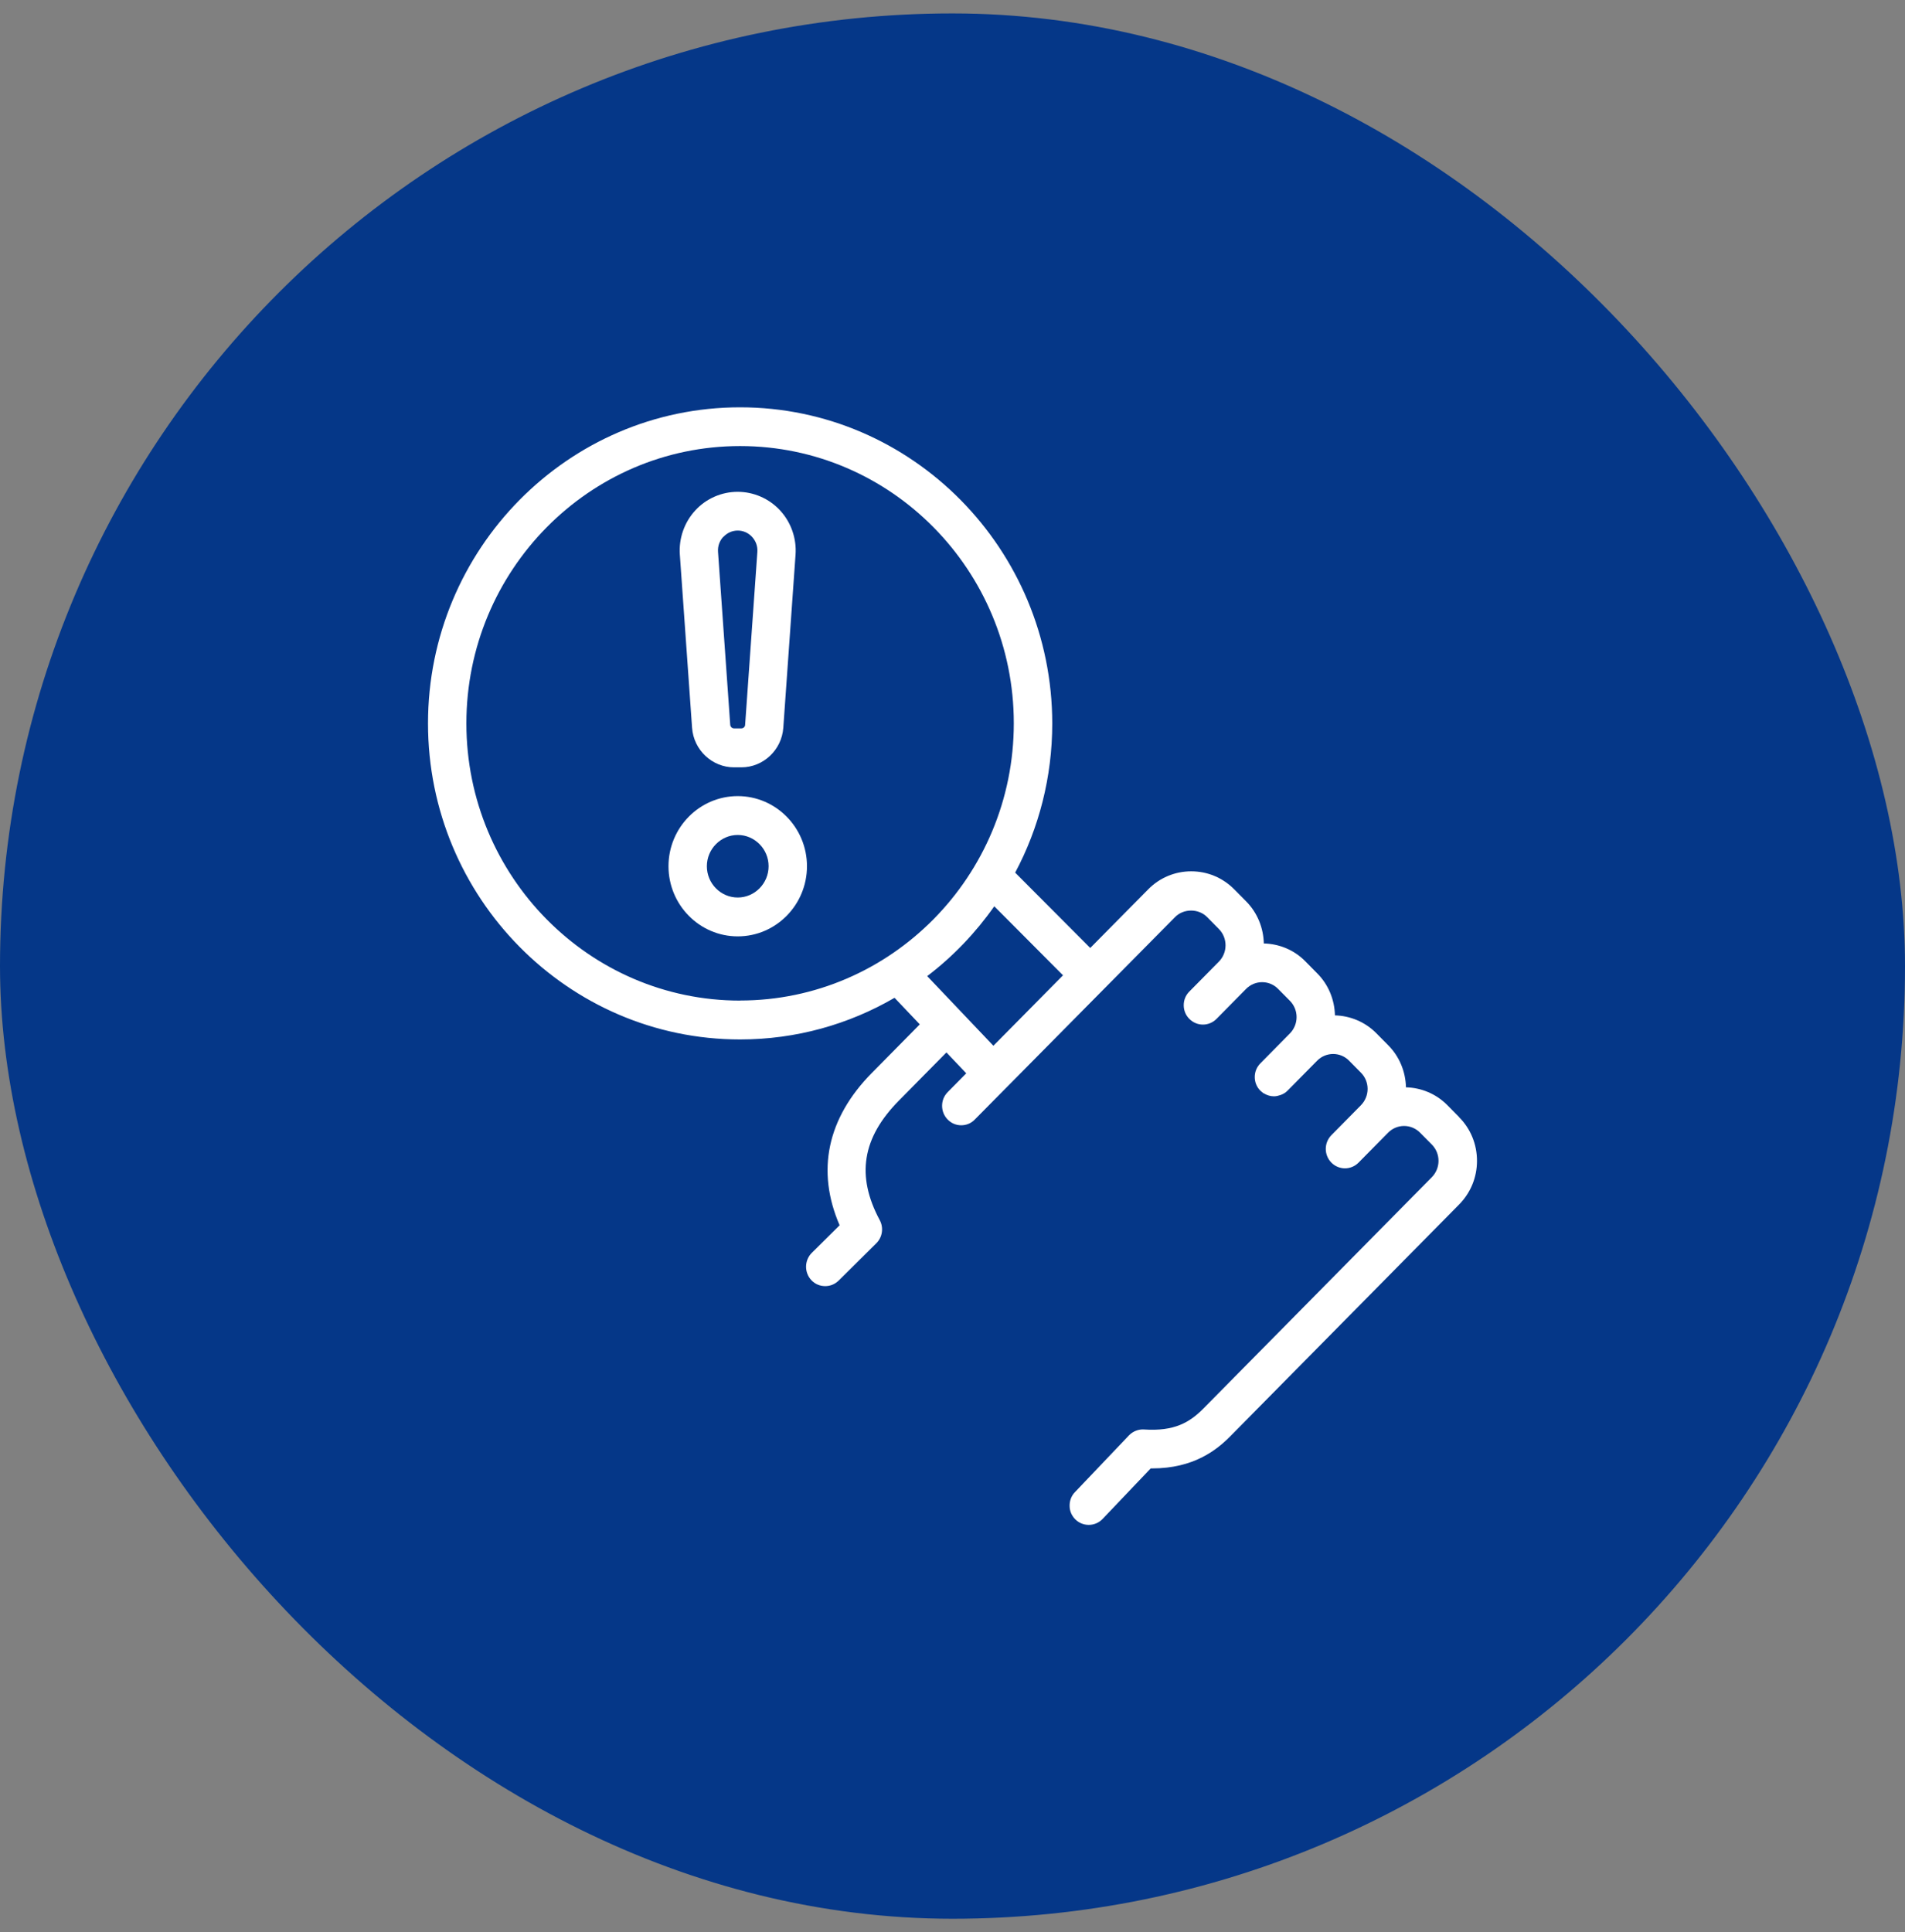 <svg width="71" height="72" viewBox="0 0 71 72" fill="none" xmlns="http://www.w3.org/2000/svg">
<rect x="0" y="0" width="71" height="72" fill="#808080" stroke="none"/>
<rect x="0.804" y="1.304" width="69.392" height="69.392" rx="34.696" fill="#053788"/>
<path d="M54.386 41.631L53.945 41.184C53.518 40.752 52.96 40.532 52.401 40.518C52.386 39.926 52.154 39.367 51.739 38.95L51.298 38.504C50.871 38.072 50.313 37.852 49.754 37.837C49.739 37.245 49.508 36.687 49.092 36.27L48.651 35.823C48.225 35.388 47.666 35.172 47.103 35.157C47.089 34.587 46.872 34.022 46.446 33.59L46.004 33.143C45.574 32.708 45.004 32.469 44.398 32.469C43.791 32.469 43.218 32.708 42.791 33.143L40.634 35.325L37.836 32.518C38.718 30.861 39.218 28.966 39.218 26.956C39.211 20.46 33.995 15.178 27.583 15.178C21.172 15.178 15.952 20.46 15.952 26.956C15.952 33.452 21.169 38.734 27.583 38.734C29.679 38.734 31.642 38.169 33.34 37.182L34.281 38.172L32.495 39.981C30.829 41.668 30.414 43.63 31.293 45.659L30.256 46.686C29.977 46.965 29.969 47.423 30.245 47.71C30.381 47.851 30.561 47.926 30.756 47.926C30.951 47.926 31.12 47.851 31.256 47.721L32.66 46.329C32.888 46.105 32.94 45.752 32.789 45.469C31.903 43.816 32.131 42.398 33.506 41.009L35.274 39.218L36.013 39.996L35.322 40.696C35.186 40.834 35.112 41.013 35.112 41.206C35.112 41.4 35.186 41.582 35.322 41.72C35.458 41.858 35.634 41.932 35.825 41.932C36.016 41.932 36.197 41.858 36.329 41.72L43.795 34.174C44.115 33.85 44.67 33.85 44.99 34.174L45.431 34.621C45.758 34.956 45.758 35.496 45.431 35.831L44.328 36.948C44.192 37.085 44.118 37.264 44.118 37.458C44.118 37.651 44.192 37.834 44.328 37.968C44.607 38.251 45.06 38.251 45.339 37.968L46.442 36.851C46.773 36.516 47.309 36.516 47.636 36.851L48.078 37.297C48.236 37.458 48.324 37.673 48.324 37.901C48.324 38.128 48.236 38.344 48.078 38.507L46.975 39.624C46.839 39.762 46.765 39.941 46.765 40.134C46.765 40.328 46.839 40.51 46.975 40.644C46.993 40.663 47.015 40.678 47.037 40.696C47.052 40.708 47.067 40.722 47.081 40.733C47.089 40.737 47.096 40.741 47.107 40.745C47.218 40.812 47.346 40.853 47.478 40.853C47.563 40.853 47.64 40.834 47.717 40.808C47.817 40.775 47.909 40.722 47.986 40.644L49.089 39.527C49.419 39.192 49.956 39.192 50.283 39.527L50.724 39.974C50.883 40.134 50.971 40.35 50.971 40.577C50.971 40.804 50.883 41.02 50.724 41.184L49.622 42.301C49.342 42.584 49.342 43.042 49.622 43.325C49.901 43.607 50.353 43.607 50.633 43.325L51.735 42.208C51.894 42.048 52.107 41.958 52.331 41.958C52.555 41.958 52.768 42.048 52.926 42.208L53.368 42.654C53.526 42.815 53.614 43.03 53.614 43.258C53.614 43.485 53.526 43.7 53.368 43.864L44.846 52.493C44.332 53.011 43.762 53.342 42.641 53.268C42.435 53.253 42.225 53.335 42.078 53.487L40.064 55.602C39.931 55.739 39.862 55.922 39.865 56.115C39.865 56.309 39.946 56.488 40.082 56.622C40.215 56.752 40.391 56.823 40.578 56.823C40.773 56.823 40.957 56.745 41.093 56.603L42.887 54.719C42.887 54.719 42.916 54.719 42.935 54.719C44.49 54.719 45.346 54.035 45.861 53.513L54.382 44.884C54.812 44.449 55.048 43.872 55.048 43.258C55.048 42.643 54.812 42.062 54.382 41.631H54.386ZM27.583 37.286C21.959 37.286 17.382 32.652 17.382 26.956C17.382 21.26 21.955 16.622 27.583 16.622C33.212 16.622 37.785 21.257 37.785 26.952C37.785 32.648 33.208 37.283 27.583 37.283V37.286ZM37.024 38.969L34.557 36.374C35.516 35.645 36.358 34.766 37.057 33.772L39.619 36.344L37.024 38.969V38.969Z" fill="white"/>
<path d="M25.794 27.12C25.852 27.946 26.54 28.594 27.356 28.594H27.632C28.448 28.594 29.135 27.946 29.194 27.12L29.65 20.672C29.694 20.069 29.485 19.466 29.076 19.023C28.668 18.58 28.091 18.327 27.492 18.327C26.893 18.327 26.316 18.58 25.911 19.023C25.503 19.466 25.294 20.069 25.338 20.672L25.794 27.12V27.12ZM26.959 20.009C27.099 19.857 27.29 19.771 27.496 19.771C27.702 19.771 27.893 19.857 28.032 20.009C28.172 20.162 28.242 20.359 28.227 20.568L27.771 27.012C27.768 27.086 27.705 27.142 27.632 27.142H27.356C27.282 27.142 27.224 27.082 27.216 27.012L26.761 20.564C26.746 20.356 26.816 20.158 26.955 20.006L26.959 20.009Z" fill="white"/>
<path d="M27.496 29.666C26.073 29.666 24.915 30.839 24.915 32.279C24.915 33.72 26.073 34.893 27.496 34.893C28.918 34.893 30.076 33.72 30.076 32.279C30.076 30.839 28.918 29.666 27.496 29.666V29.666ZM27.496 33.445C26.86 33.445 26.345 32.92 26.345 32.279C26.345 31.639 26.863 31.114 27.496 31.114C28.128 31.114 28.646 31.639 28.646 32.279C28.646 32.92 28.128 33.445 27.496 33.445V33.445Z" fill="white"/>
<rect x="0.804" y="1.304" width="69.392" height="69.392" rx="34.696" stroke="#053788" stroke-width="1.608"/>
</svg>
